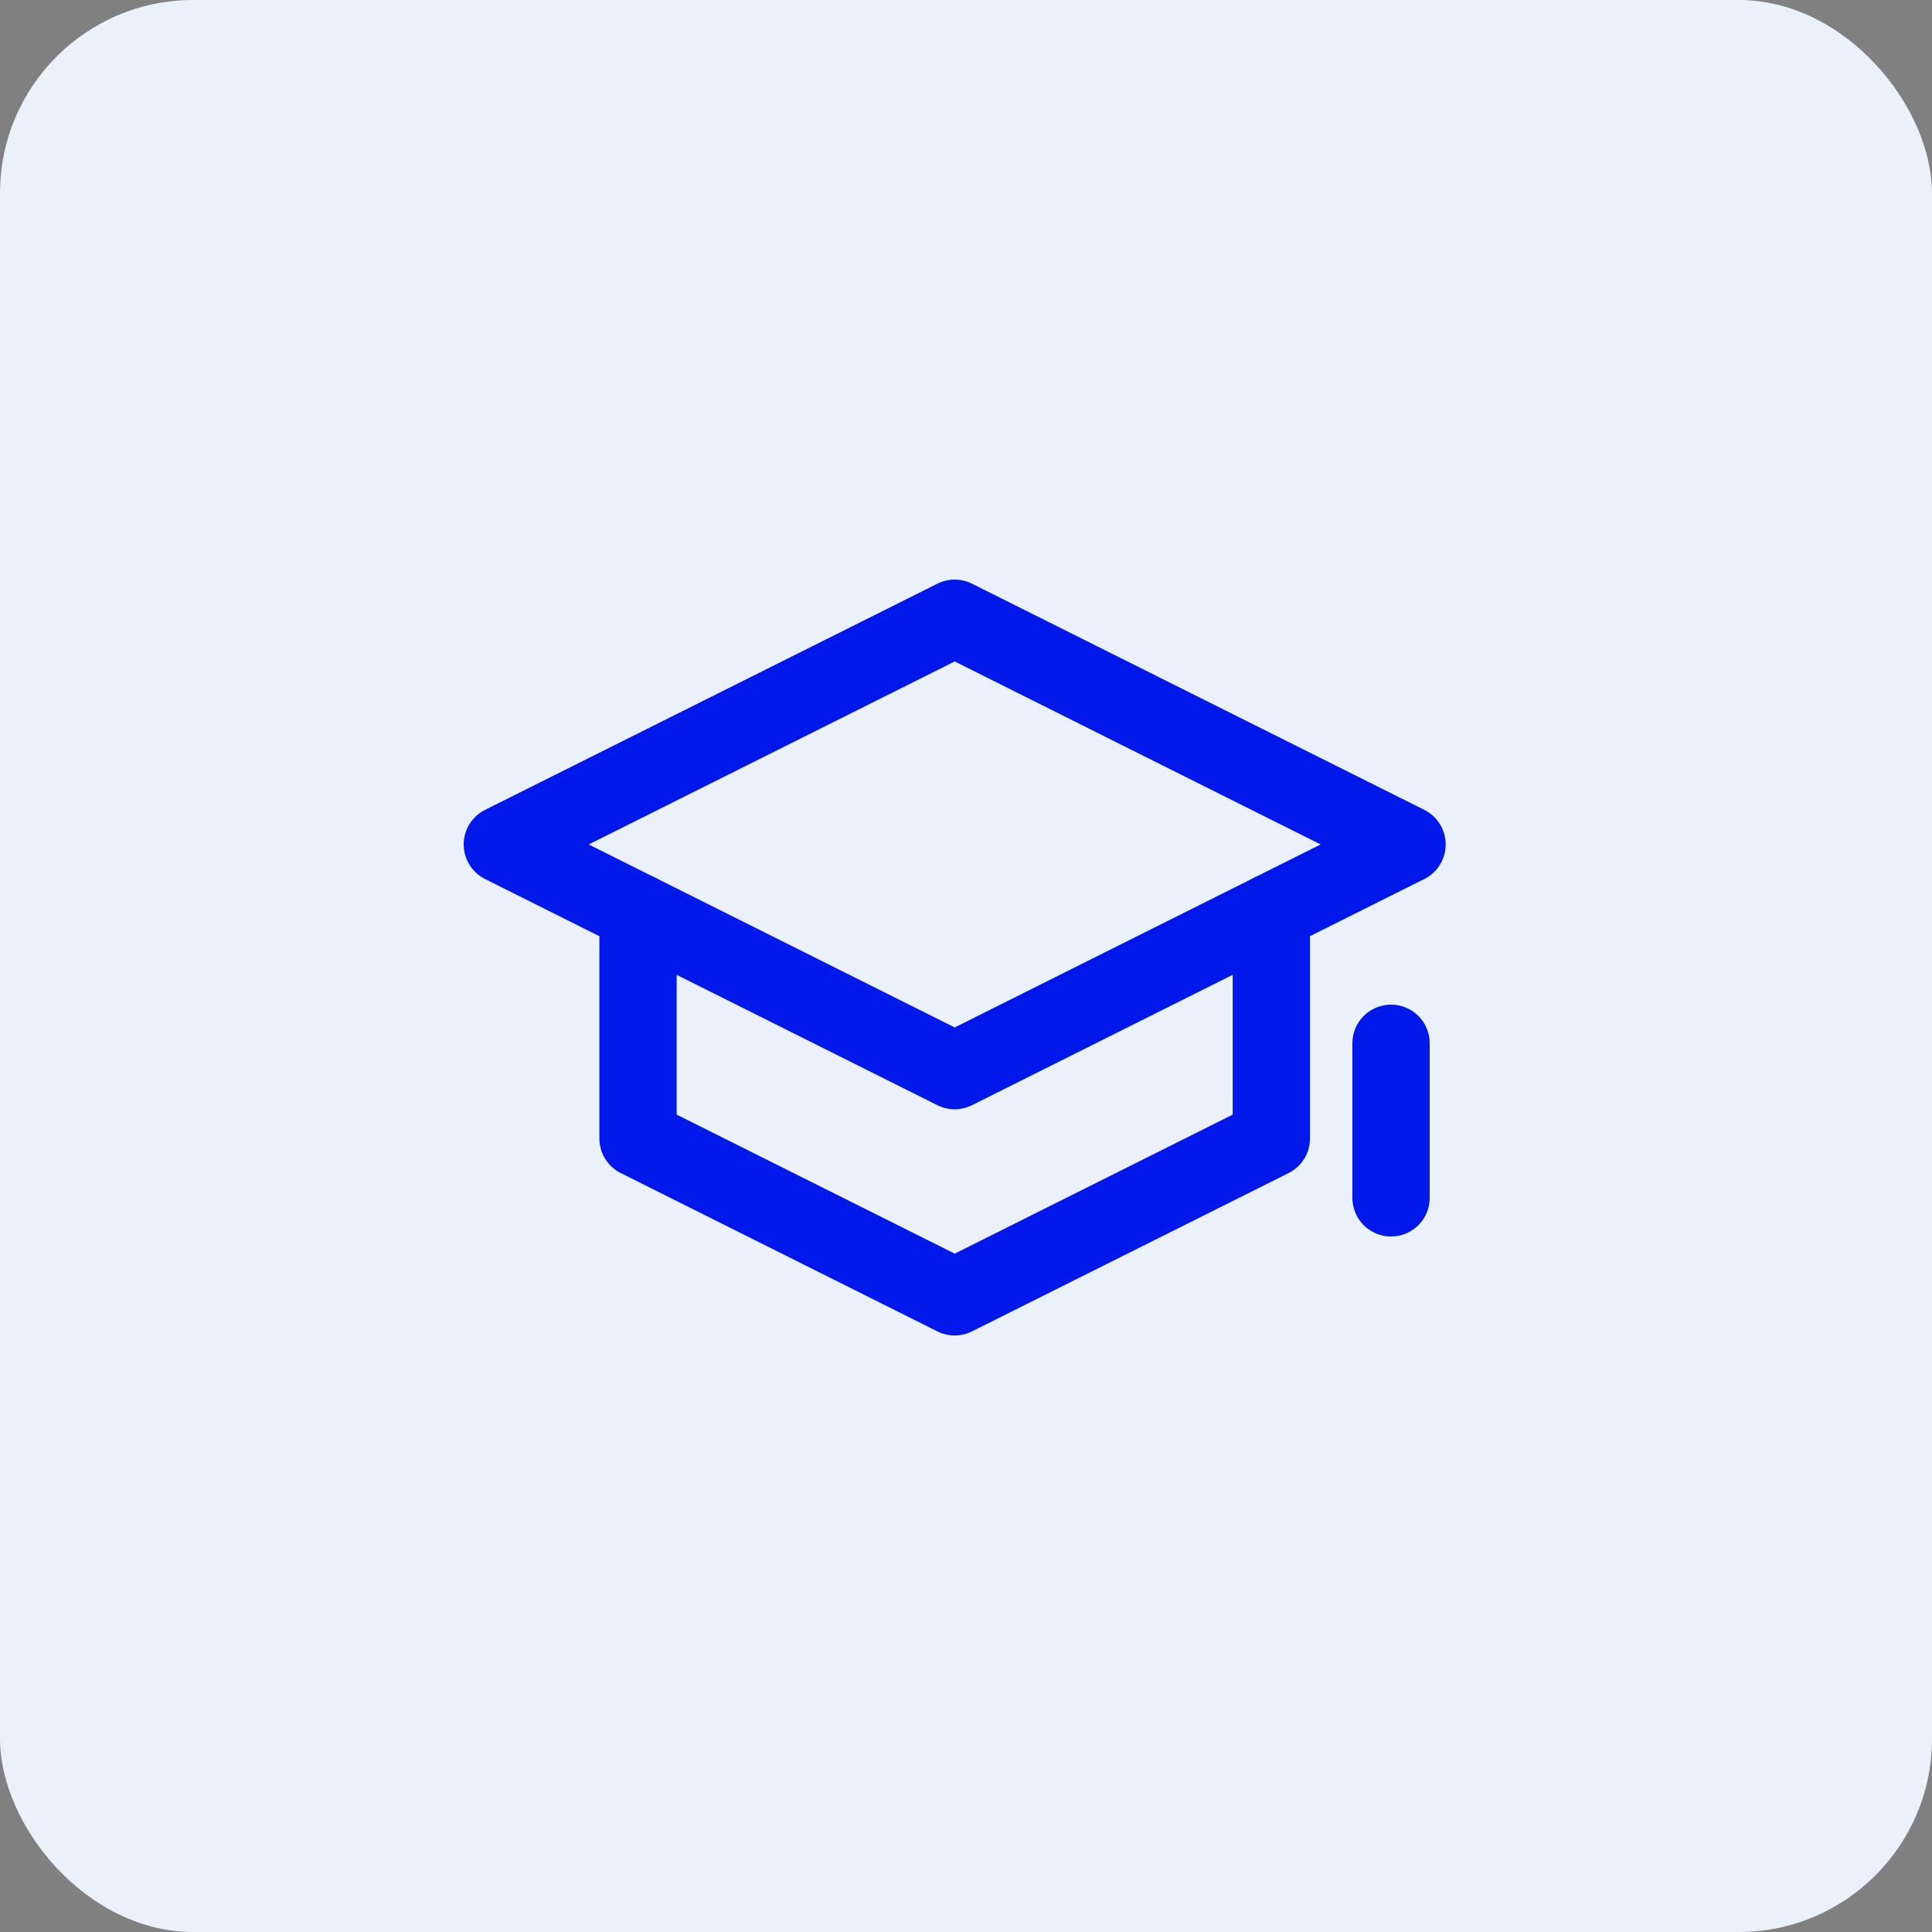 <svg height="50" viewBox="0 0 50 50" width="50" xmlns="http://www.w3.org/2000/svg"><rect x="0" y="0" width="50" height="50" fill="#808080" stroke="none"/><g fill="none" fill-rule="evenodd"><rect fill="#eaf1fb" fill-rule="nonzero" height="50" rx="5" width="50"/><g stroke="#0018e9" stroke-linecap="round" stroke-linejoin="round" stroke-width="2" transform="translate(13 16)"><path d="m11.707 0-11.707 5.854 11.707 5.854 11.707-5.854z"/><path d="m19.902 7.61v5.854l-8.195 4.098-8.195-4.098v-5.854"/><path d="m23 11v4"/></g></g></svg>